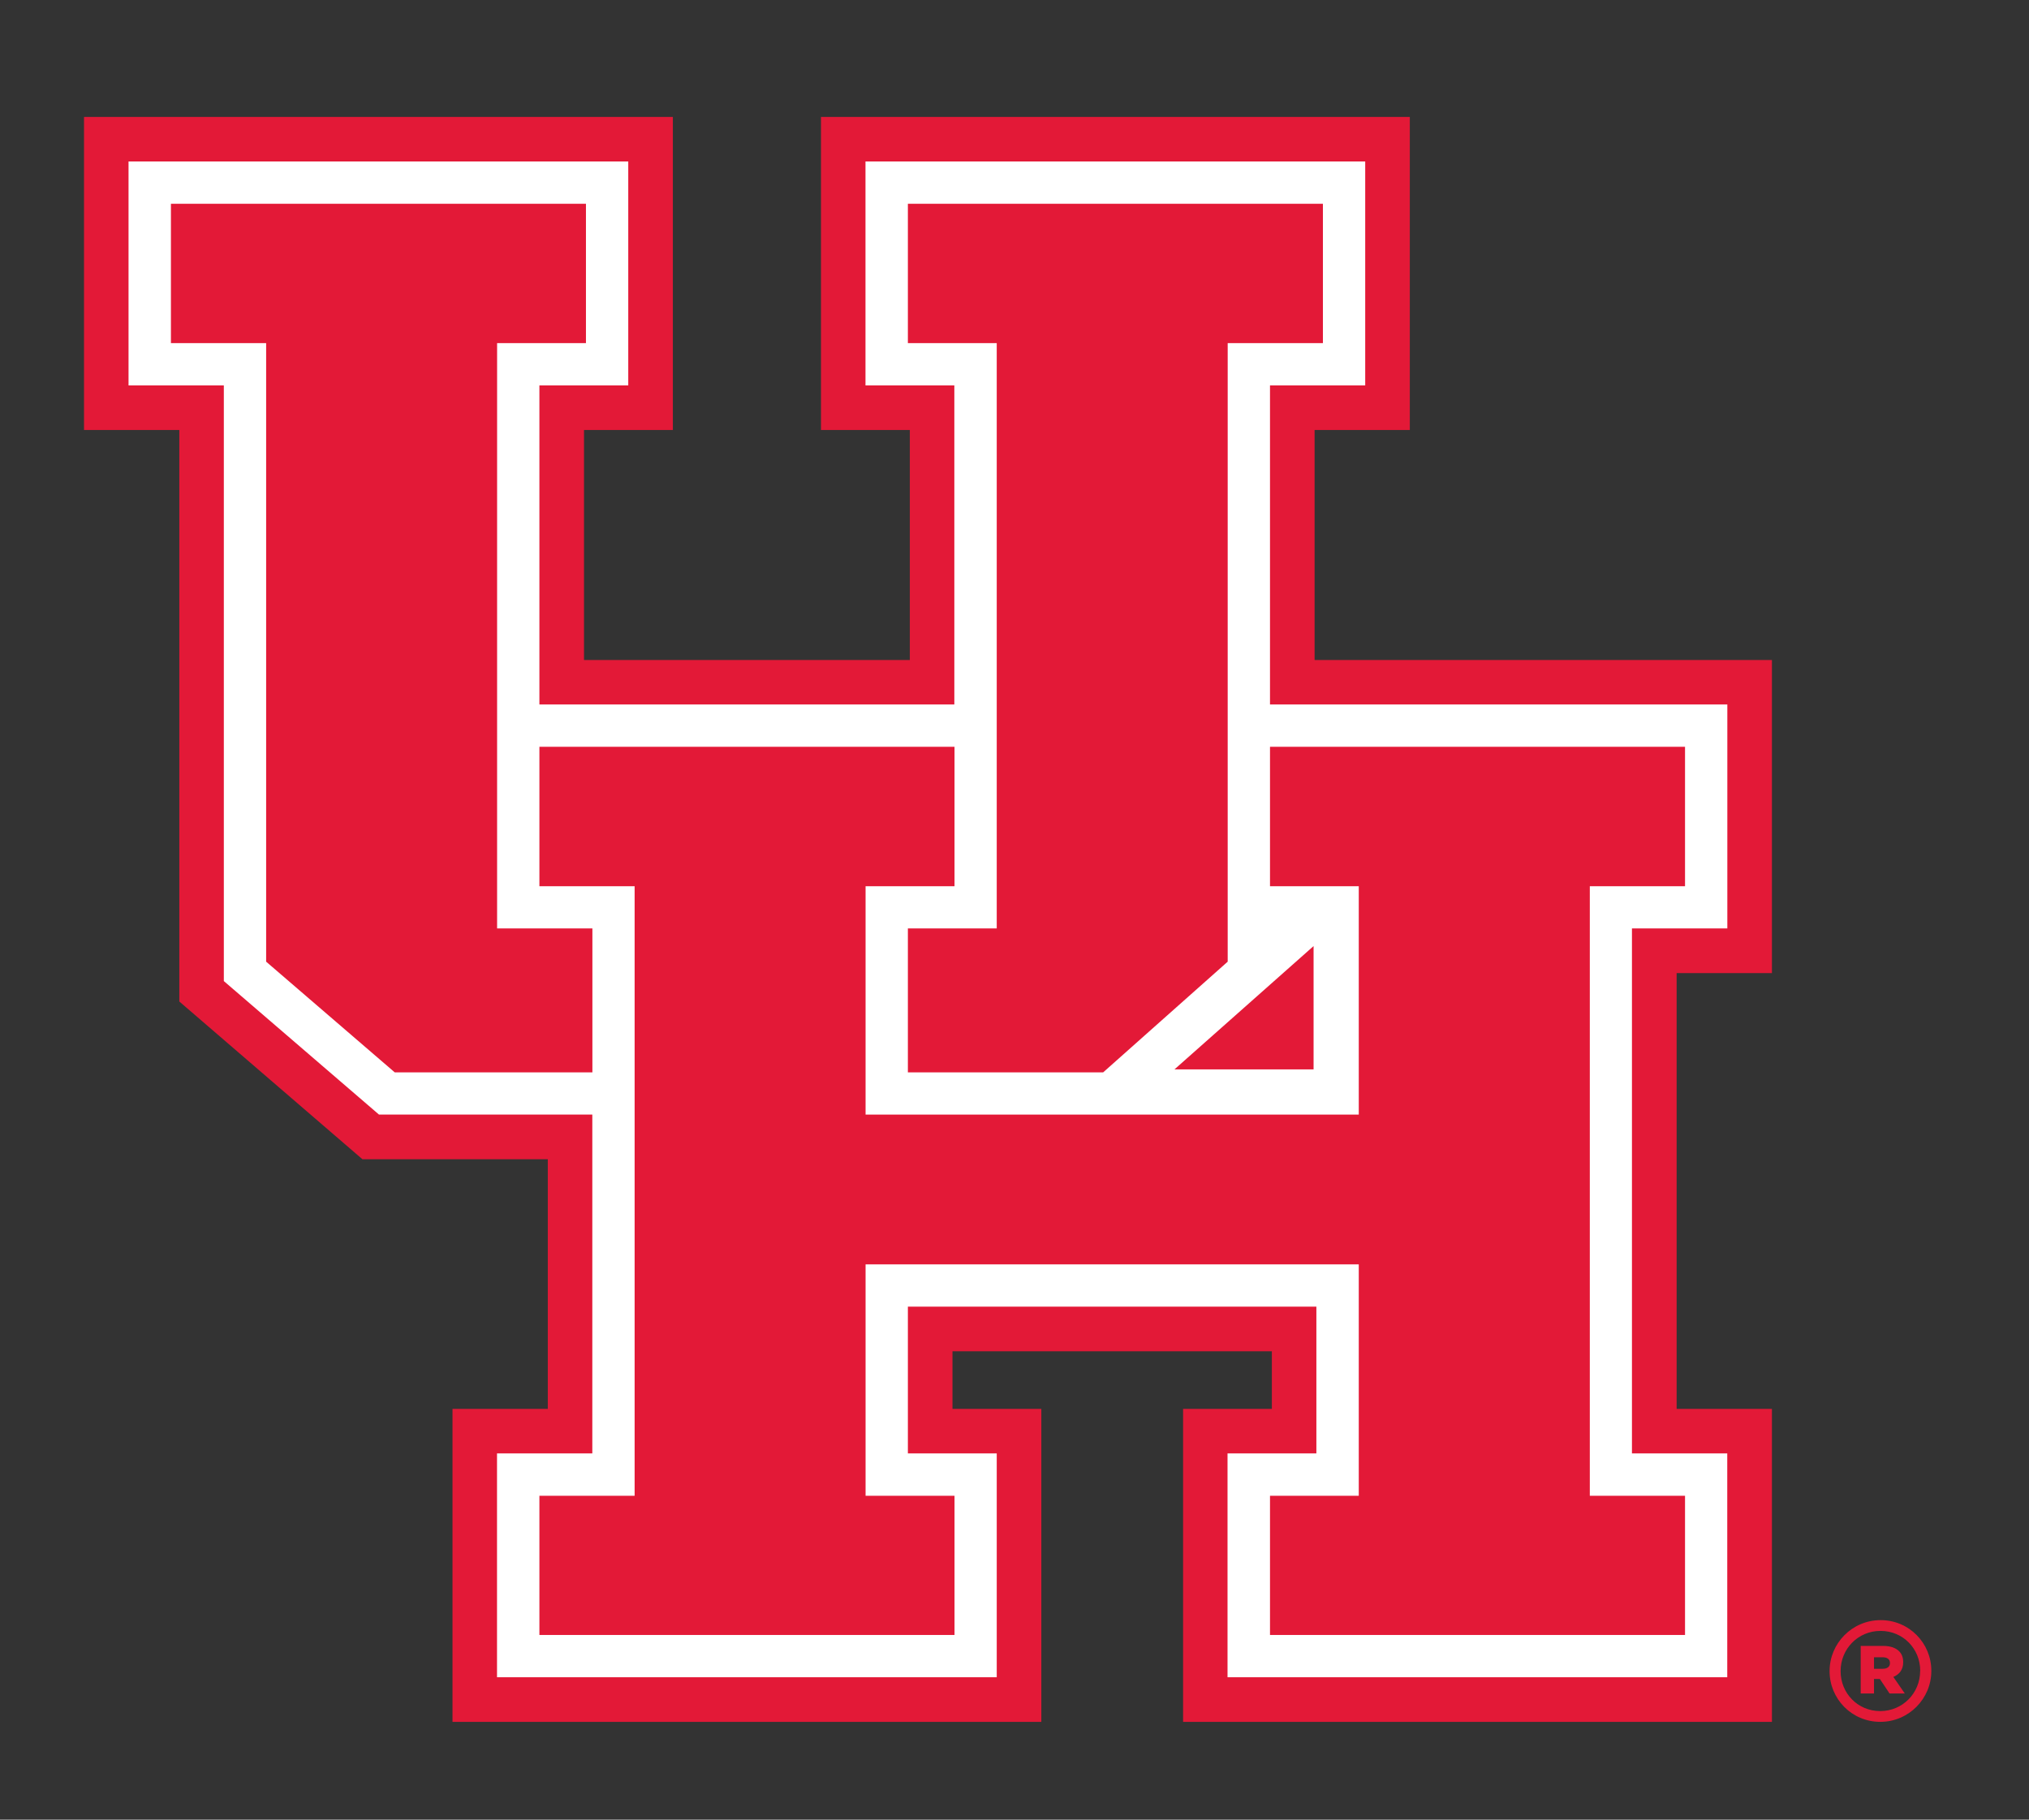 <?xml version="1.0" encoding="UTF-8"?>
<svg xmlns="http://www.w3.org/2000/svg" version="1.1" viewBox="0 0 239.31 214.67">
  <rect x="0" y="0" width="239.31" height="214.67" fill="#333333" stroke="none"/>
  <!-- Generator: Adobe Illustrator 30.0.0, SVG Export Plug-In . SVG Version: 2.1.1 Build 123)  -->
  <defs>
    <style>
      .st0 {
        fill: #231f20;
      }

      .st1 {
        fill: #fff;
      }

      .st2 {
        fill: #e31937;
      }

      .st3 {
        display: none;
      }
    </style>
  </defs>
  <g id="Layer_2" class="st3">
    <rect class="st0" x="-8.22" y="-9.18" width="247.53" height="235.29"/>
  </g>
  <g id="Layer_1">
    <g>
      <g>
        <polygon class="st2" points="208.99 114.8 208.99 77.86 155.05 77.86 155.05 50.73 166.28 50.73 166.28 13.8 96.83 13.8 96.83 50.73 107.31 50.73 107.31 77.86 68.88 77.86 68.88 50.73 79.36 50.73 79.36 13.8 9.91 13.8 9.91 50.73 21.15 50.73 21.15 118.15 42.75 136.76 64.61 136.76 64.61 166.21 53.37 166.21 53.37 203.13 122.82 203.13 122.82 166.21 112.34 166.21 112.34 159.41 150.01 159.41 150.01 166.21 139.54 166.21 139.54 203.13 208.99 203.13 208.99 166.21 197.75 166.21 197.75 114.8 208.99 114.8"/>
        <path class="st1" d="M203.73,109.54v-26.43h-53.94v-37.64h11.23v-26.42h-58.94v26.42h10.48v37.64h-48.94v-37.64h10.48v-26.42H15.16v26.42h11.24v70.27l18.3,15.75h25.16v39.97h-11.24v26.41h58.94v-26.41h-10.48v-17.31h48.18v17.31h-10.48v26.41h58.94v-26.41h-11.24v-61.93h11.24ZM138.52,126.16l16.41-14.55v14.55h-16.41Z"/>
        <g>
          <polygon class="st2" points="117.56 109.53 107.08 109.53 107.08 126.51 130.11 126.51 144.8 113.45 144.8 40.48 156.03 40.48 156.03 24.04 107.08 24.04 107.08 40.48 117.56 40.48 117.56 109.53"/>
          <polygon class="st2" points="69.87 109.53 58.63 109.53 58.63 40.48 69.11 40.48 69.11 24.04 20.16 24.04 20.16 40.48 31.39 40.48 31.39 113.45 46.56 126.51 69.87 126.51 69.87 109.53"/>
          <polygon class="st2" points="198.74 104.55 198.74 88.1 149.79 88.1 149.79 104.55 160.26 104.55 160.26 131.49 102.09 131.49 102.09 104.55 112.58 104.55 112.58 88.1 63.62 88.1 63.62 104.55 74.85 104.55 74.85 176.46 63.62 176.46 63.62 192.88 112.58 192.88 112.58 176.46 102.09 176.46 102.09 149.16 160.26 149.16 160.26 176.46 149.79 176.46 149.79 192.88 198.74 192.88 198.74 176.46 187.51 176.46 187.51 104.55 198.74 104.55"/>
        </g>
      </g>
      <path class="st2" d="M215.79,197.16v-.03c0-3.25,2.65-6,6.02-6s5.98,2.72,5.98,5.97v.03c0,3.25-2.65,6-6.02,6s-5.98-2.72-5.98-5.97ZM226.48,197.13v-.03c0-2.58-2.01-4.7-4.68-4.7s-4.71,2.14-4.71,4.73v.03c0,2.58,2.01,4.7,4.67,4.7s4.71-2.14,4.71-4.72ZM219.46,194.17h2.62c.89,0,1.51.23,1.91.63.32.32.48.74.48,1.28v.03c0,.86-.45,1.43-1.16,1.72l1.35,1.95h-1.8l-1.14-1.71h-.69v1.71h-1.57v-5.61ZM222.06,196.87c.54,0,.85-.25.85-.66v-.03c0-.45-.34-.67-.87-.67h-1.01v1.36h1.03Z"/>
    </g>
  </g>
</svg>